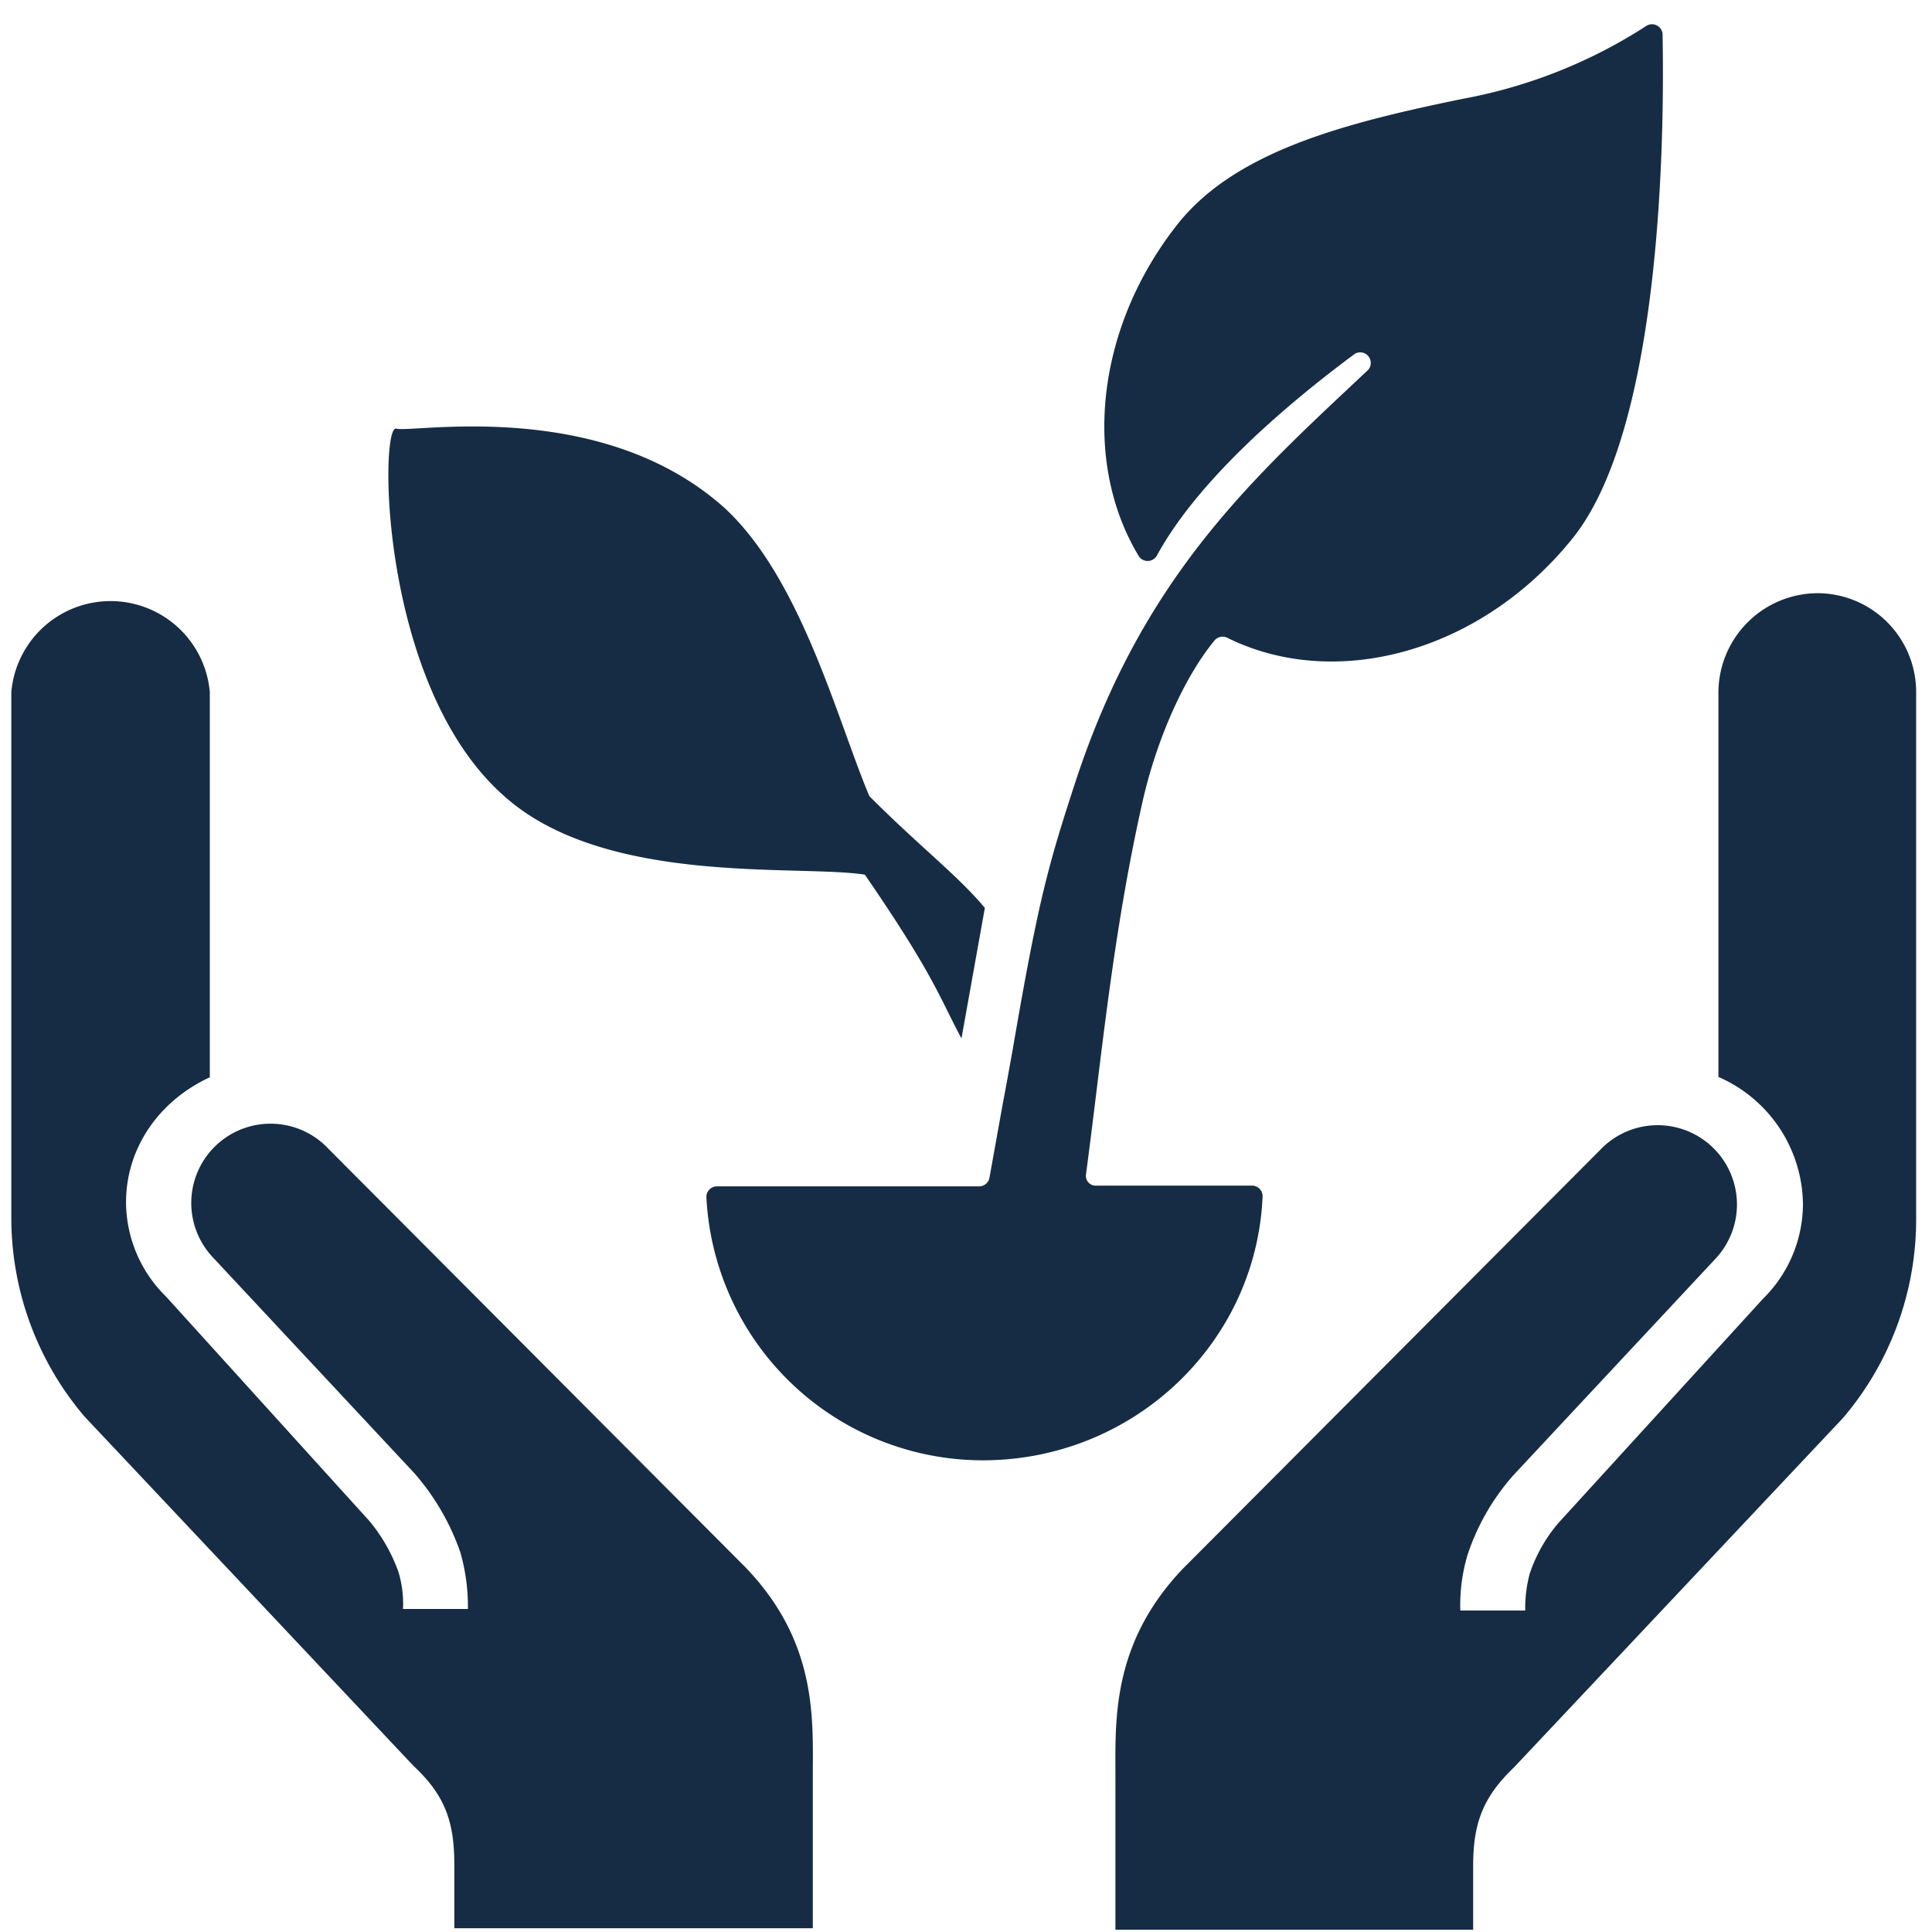 <!DOCTYPE svg PUBLIC "-//W3C//DTD SVG 1.1//EN" "http://www.w3.org/Graphics/SVG/1.1/DTD/svg11.dtd">
<!-- Uploaded to: SVG Repo, www.svgrepo.com, Transformed by: SVG Repo Mixer Tools -->
<svg fill="#162C44" width="800px" height="800px" viewBox="0 0 256 256" xmlns="http://www.w3.org/2000/svg">
<g id="SVGRepo_bgCarrier" stroke-width="0"/>
<g id="SVGRepo_tracerCarrier" stroke-linecap="round" stroke-linejoin="round"/>
<g id="SVGRepo_iconCarrier">
<path d="m98.8 207.7c9.6 10 8.9 20.2 8.9 27.8v20h-47.5v-8.4c0-5.5-1.1-9.1-5.4-13.1l-43.6-46.3a40.6 40.6 0 0 1 -9.7-26.3v-69.7a13.2 13.2 0 0 1 26.3 0v51h.1c-7 3.2-11.2 9.6-11.2 16.6a17.6 17.6 0 0 0 5.3 12.5l27 29.8a22.3 22.3 0 0 1 3.8 6.7 14.6 14.6 0 0 1 .6 4.9h8.6a26.1 26.1 0 0 0 -1-7.5 31.8 31.8 0 0 0 -6.1-10.5l-26.7-28.6a10.5 10.5 0 0 1 15.3-14.4zm142.1-129.1a13.2 13.2 0 0 0 -13.2 13.1v51a18.6 18.6 0 0 1 11.2 16.9 17.7 17.7 0 0 1 -5.3 12.5l-27.1 29.7a20.3 20.3 0 0 0 -3.8 6.7 17.7 17.7 0 0 0 -.6 4.9h-8.6a23.1 23.1 0 0 1 1-7.5 30.2 30.2 0 0 1 6.1-10.5l26.7-28.6a10.5 10.5 0 0 0 -15.3-14.4l-55.3 55.5c-9.5 10-8.9 20.2-8.9 27.8v20h47.4v-8.4c0-5.4 1.1-9 5.4-13.1l43.6-46.3a40.6 40.6 0 0 0 9.7-26.3v-69.9a13.1 13.1 0 0 0 -13-13.1zm-174.3 26.7c13.3 12.2 39.2 9.2 48 10.6 9.2 13.4 9.8 16.1 12.8 21.7l3.1-17.3c-3.7-4.4-8.5-8-15.3-14.8-4.2-9.9-9-28.8-19.2-38.2-16.4-14.7-41.3-9.9-43.5-10.5s-2.3 33.8 14.1 48.5zm100.7 53.2a1.4 1.4 0 0 0 -1.4-1.4h-20.6a1.3 1.3 0 0 1 -1.4-1.5c2-14.9 3.5-31.7 7.5-49.4 1.8-8 5.4-16.3 9.5-21.3a1.4 1.4 0 0 1 1.7-.4c14.3 7.1 33.6 2 45.8-13.2s12.1-56 11.9-66.7a1.4 1.4 0 0 0 -2.1-1.2 67.1 67.1 0 0 1 -24.4 9.7c-15.6 3.2-29.9 6.9-37.6 16.4-11.1 13.9-12.8 31.8-5.3 44.2a1.4 1.4 0 0 0 2.4-.1c5.4-9.9 16.9-19.8 26.2-26.7a1.4 1.4 0 0 1 1.8 2.1c-15.1 14.2-29.7 27.1-38.7 54.3-3.7 11.3-5 15.9-8.4 35.7 0 0-1 5.6-1.3 7.1l-1.8 10a1.4 1.4 0 0 1 -1.3 1.1h-34.8a1.4 1.4 0 0 0 -1.4 1.4 36.7 36.7 0 0 0 36.8 34.9c19.9-.1 36.1-15.6 36.9-35z"/>
</g>
</svg>